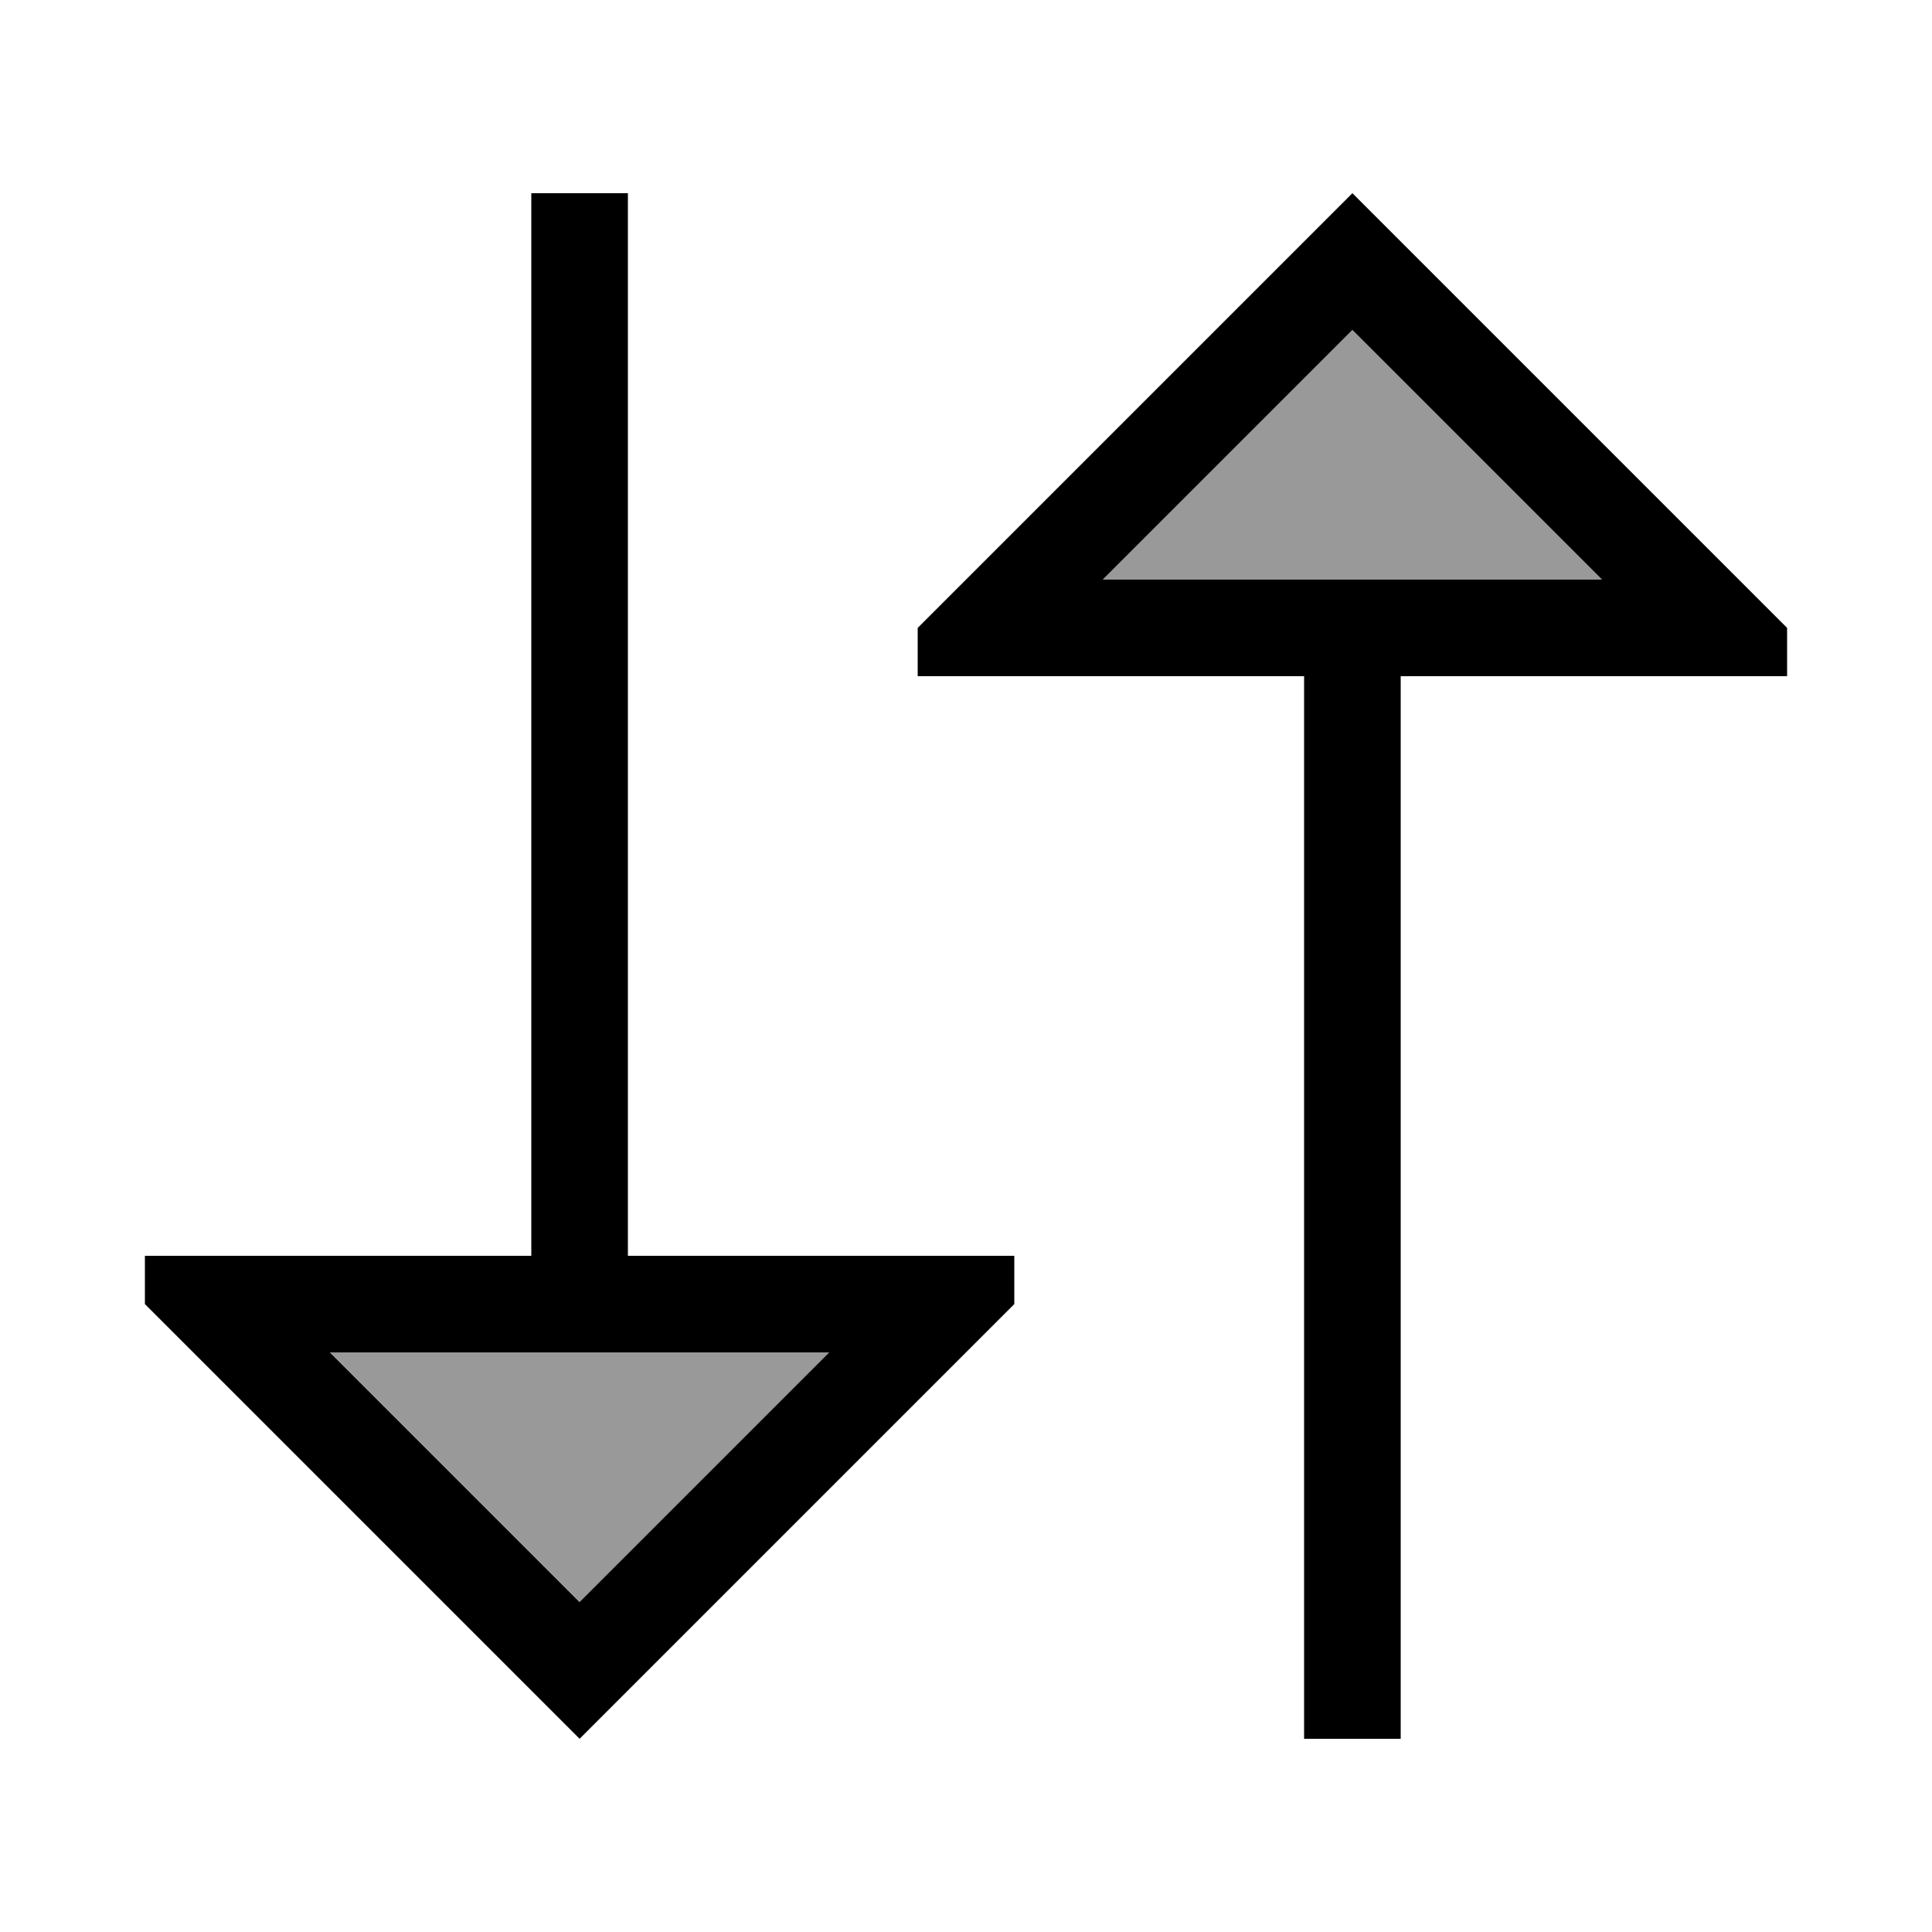 <svg xmlns="http://www.w3.org/2000/svg" viewBox="0 0 640 640"><!--! Font Awesome Pro 7.1.0 by @fontawesome - https://fontawesome.com License - https://fontawesome.com/license (Commercial License) Copyright 2025 Fonticons, Inc. --><path opacity=".4" fill="currentColor" d="M109.3 448L274.8 448L192.1 530.7L109.4 448zM365.3 192L448 109.3L530.7 192L365.2 192z"/><path fill="currentColor" d="M208 80L208 64L176 64L176 416L48 416L48 432L64 448C148 532 190.7 574.7 192 576C193.3 574.7 236 532 320 448L336 432L336 416L208 416L208 80zM464 232L464 224L592 224L592 208L576 192C492 108 449.3 65.3 448 64C446.7 65.3 404 108 320 192L304 208L304 224L432 224L432 576L464 576L464 232zM365.3 192L448 109.3L530.7 192L365.2 192zM192 530.7L109.3 448L274.7 448L192 530.7z"/></svg>